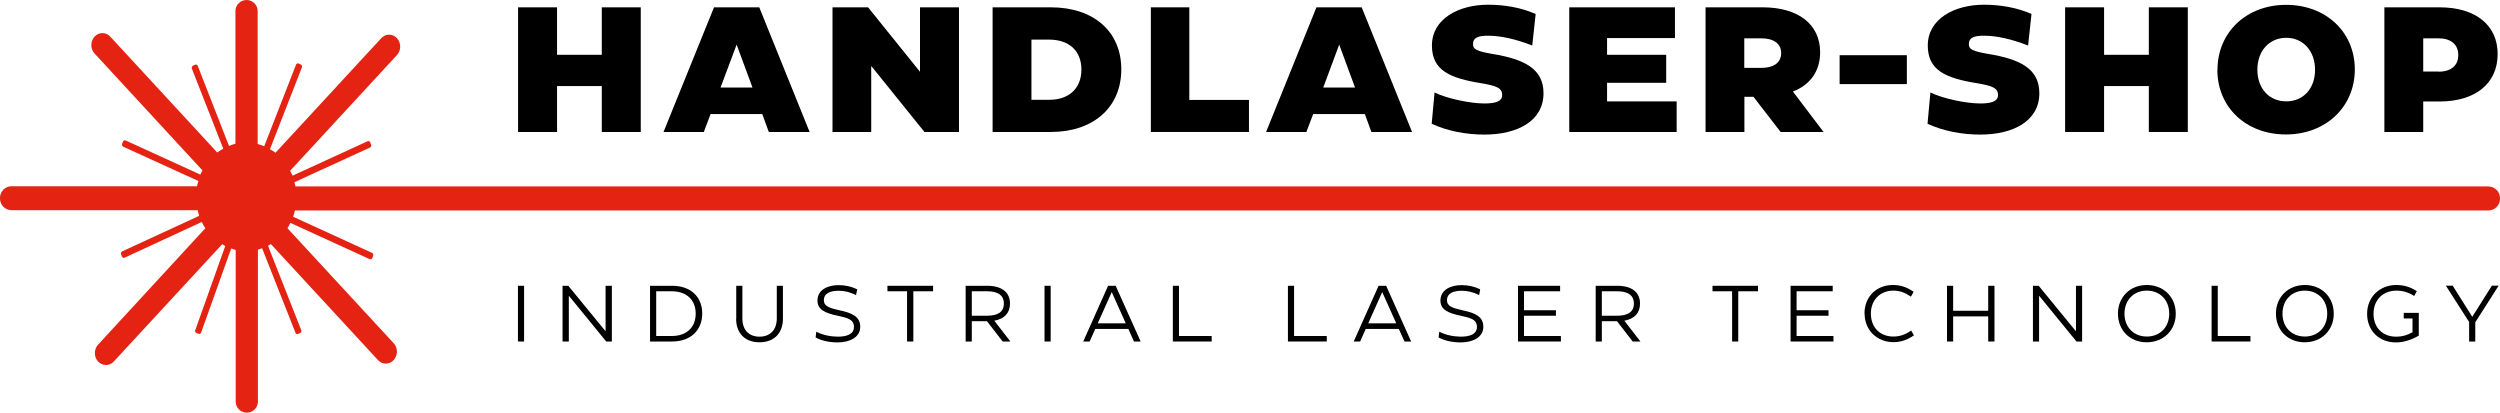 <?xml version="1.0" encoding="UTF-8"?><svg id="Vordergrund" xmlns="http://www.w3.org/2000/svg" viewBox="0 0 191.14 31.54"><defs><style>.cls-1{fill:#e42313;}</style></defs><path class="cls-1" d="M190.26,14.25H22.59c-.02-.11-.06-.21-.08-.32l5.78-2.65c.08-.04,.12-.14,.08-.23l-.06-.16c-.03-.09-.13-.13-.21-.09l-5.73,2.63c-.05-.13-.12-.25-.19-.37L30.35,4.21c.33-.36,.33-.94,0-1.29-.33-.36-.87-.36-1.2,0l-8.09,8.76c-.13-.1-.27-.19-.42-.27l2.44-6.25c.03-.09,0-.19-.09-.23l-.15-.07c-.08-.04-.18,0-.21,.09l-2.43,6.23c-.16-.07-.33-.12-.5-.17V.85c0-.47-.38-.85-.85-.85s-.85,.38-.85,.85V10.99c-.17,.04-.33,.1-.49,.17l-2.39-6.12c-.03-.09-.13-.13-.21-.09l-.15,.07c-.08,.04-.12,.14-.09,.23l2.4,6.12c-.16,.09-.32,.18-.46,.29L8.43,2.8c-.33-.36-.87-.36-1.2,0-.33,.36-.33,.94,0,1.29L15.48,13.03c-.06,.11-.12,.21-.16,.32l-5.71-2.61c-.08-.04-.18,0-.21,.09l-.06,.16c-.03,.09,0,.19,.09,.23l5.74,2.62c-.04,.13-.08,.26-.11,.4H.88c-.48,0-.88,.4-.88,.88v.07c0,.48,.4,.88,.88,.88H15.11c.03,.15,.08,.29,.12,.43l-5.89,2.72c-.08,.04-.12,.14-.08,.23l.06,.16c.03,.09,.13,.13,.21,.09l5.9-2.73c.08,.17,.16,.33,.27,.48L7.5,26.35c-.33,.36-.33,.94,0,1.29s.87,.36,1.2,0l8.29-8.97c.08,.05,.15,.1,.23,.14l-2.29,6.43c-.03,.09,0,.19,.09,.22l.15,.06c.08,.03,.18-.01,.21-.1l2.3-6.43c.11,.04,.22,.09,.34,.12v11.59c0,.47,.38,.85,.85,.85s.85-.38,.85-.85v-11.61c.11-.03,.21-.07,.32-.11l2.55,6.46c.03,.09,.13,.13,.21,.09l.15-.07c.08-.04,.12-.14,.08-.23l-2.54-6.44c.08-.04,.15-.09,.22-.13l8.19,8.87c.33,.36,.87,.36,1.2,0s.33-.94,0-1.29l-8.12-8.79c.08-.13,.15-.27,.22-.41l6.06,2.77c.08,.04,.18,0,.21-.09l.06-.16c.03-.09,0-.19-.09-.23l-6.03-2.76c.06-.16,.1-.32,.14-.48H190.26c.48,0,.88-.4,.88-.88v-.07c0-.48-.4-.88-.88-.88Z"/><g><path d="M46.01,.56h2.98V10.09h-2.98v-3.51h-3.42v3.51h-2.98V.56h2.98v3.63h3.42V.56Z"/><path d="M58.78,10.09l-.5-1.37h-3.95l-.52,1.37h-3.08L54.59,.56h3.46l3.85,9.53h-3.12Zm-3.69-3.4h2.44l-1.21-3.28-1.23,3.28Z"/><path d="M63.65,10.09V.56h2.72l3.97,4.93V.56h2.98V10.09h-2.64l-4.07-5.05v5.05h-2.97Z"/><path d="M75.89,10.09V.56h4.45c3.28,0,5.39,1.85,5.39,4.74s-2.11,4.79-5.39,4.79h-4.45Zm2.97-2.46h1.36c1.51,0,2.46-.87,2.46-2.31s-.95-2.29-2.46-2.29h-1.36V7.63Z"/><path d="M87.99,10.09V.56h2.94V7.64h4.56v2.45h-7.5Z"/><path d="M104.85,10.09l-.5-1.37h-3.95l-.52,1.37h-3.08l3.85-9.53h3.46l3.85,9.53h-3.12Zm-3.69-3.4h2.44l-1.21-3.28-1.22,3.28Z"/><path d="M109.46,9.47l.22-2.4c.93,.46,2.71,.84,3.81,.84,.76,0,1.36-.12,1.36-.64,0-.57-.49-.71-1.55-.9-2.49-.39-3.82-1.01-3.82-2.89,0-2.04,2.04-3.12,4.3-3.12,1.28,0,2.55,.23,3.63,.71l-.26,2.41c-1.28-.5-2.42-.75-3.39-.75-.68,0-1.14,.12-1.14,.64,0,.41,.29,.54,1.46,.75,2.53,.41,3.93,1.17,3.93,3.01,0,2.11-1.97,3.16-4.52,3.16-1.4,0-2.83-.27-4.03-.83Z"/><path d="M122.88,7.75h5.31v2.34h-8.21V.56h8.08V2.91h-5.19v1.28h4.52v2.14h-4.52v1.43Z"/><path d="M136.14,10.09l-2.08-2.69h-.69v2.69h-2.97V.56h4.36c2.72,0,4.4,1.29,4.4,3.43,0,1.46-.76,2.49-2.08,3.01l2.34,3.09h-3.27Zm-2.78-7.16v2.26h1.31c.92,0,1.51-.38,1.51-1.14,0-.72-.59-1.12-1.51-1.12h-1.31Z"/><path d="M145.79,6.43h-5.14v-2.21h5.14v2.21Z"/><path d="M147.37,9.47l.22-2.4c.93,.46,2.71,.84,3.81,.84,.76,0,1.36-.12,1.36-.64,0-.57-.49-.71-1.55-.9-2.49-.39-3.82-1.01-3.82-2.89,0-2.04,2.04-3.12,4.3-3.12,1.28,0,2.55,.23,3.63,.71l-.26,2.41c-1.28-.5-2.42-.75-3.39-.75-.68,0-1.14,.12-1.14,.64,0,.41,.29,.54,1.46,.75,2.53,.41,3.93,1.17,3.93,3.01,0,2.11-1.97,3.16-4.52,3.16-1.4,0-2.83-.27-4.03-.83Z"/><path d="M164.29,.56h2.98V10.09h-2.98v-3.51h-3.42v3.51h-2.98V.56h2.98v3.63h3.42V.56Z"/><path d="M169.54,5.34c0-2.87,2.21-4.97,5.25-4.97s5.25,2.08,5.25,4.94-2.22,4.97-5.27,4.97-5.24-2.08-5.24-4.94Zm7.46,0c0-1.44-.91-2.45-2.2-2.45s-2.21,.99-2.21,2.44,.91,2.42,2.21,2.42,2.2-.98,2.2-2.41Z"/><path d="M190.96,4.13c0,2.25-1.7,3.63-4.45,3.63h-1.24v2.33h-2.97V.56h4.22c2.75,0,4.44,1.36,4.44,3.57Zm-4.52,1.35c.95,0,1.51-.46,1.51-1.27s-.56-1.28-1.51-1.28h-1.17v2.54h1.17Z"/></g><g><path d="M39.6,26.11v-4.26h.47v4.26h-.47Z"/><path d="M43.01,26.11v-4.26h.44l2.85,3.48v-3.48h.48v4.26h-.43l-2.86-3.5v3.5h-.47Z"/><path d="M49.7,26.11v-4.26h1.69c1.4,0,2.3,.83,2.3,2.12s-.9,2.14-2.3,2.14h-1.69Zm.47-.42h1.19c1.12,0,1.83-.65,1.83-1.71s-.71-1.71-1.83-1.71h-1.19v3.42Z"/><path d="M56.29,24.36v-2.51h.47v2.5c0,.89,.51,1.39,1.31,1.39s1.32-.51,1.32-1.39v-2.5h.47v2.51c0,1.13-.69,1.81-1.79,1.81s-1.79-.68-1.79-1.81Z"/><path d="M62.36,25.79l.05-.43c.49,.26,1.13,.38,1.65,.38,.65,0,1.23-.17,1.23-.74s-.46-.69-1.24-.86c-1-.2-1.55-.49-1.55-1.16,0-.8,.75-1.18,1.62-1.18,.49,0,.97,.1,1.42,.32l-.09,.44c-.46-.23-.9-.33-1.33-.33-.62,0-1.13,.18-1.13,.73,0,.44,.38,.58,1.17,.76,1.02,.21,1.61,.5,1.61,1.27,0,.81-.82,1.19-1.73,1.19-.63,0-1.25-.13-1.7-.39Z"/><path d="M71.34,21.85v.42h-1.51v3.84h-.48v-3.84h-1.5v-.42h3.49Z"/><path d="M76.66,26.11l-1.2-1.55h-1.16v1.55h-.47v-4.26h1.65c1.11,0,1.74,.49,1.74,1.36,0,.72-.43,1.17-1.2,1.31l1.23,1.59h-.6Zm-2.36-3.84v1.87h1.16c.83,0,1.29-.29,1.29-.93s-.46-.94-1.28-.94h-1.17Z"/><path d="M79.86,26.11v-4.26h.47v4.26h-.47Z"/><path d="M86.7,26.11l-.43-.96h-2.53l-.43,.96h-.49l1.9-4.26h.58l1.91,4.26h-.5Zm-2.77-1.39h2.14l-1.07-2.39-1.07,2.39Z"/><path d="M89.67,26.11v-4.26h.47v3.84h2.5v.42h-2.97Z"/><path d="M98.47,26.11v-4.26h.47v3.84h2.5v.42h-2.97Z"/><path d="M107.38,26.11l-.43-.96h-2.53l-.43,.96h-.49l1.9-4.26h.58l1.91,4.26h-.5Zm-2.77-1.39h2.14l-1.07-2.39-1.07,2.39Z"/><path d="M109.99,25.79l.05-.43c.49,.26,1.13,.38,1.65,.38,.65,0,1.23-.17,1.23-.74s-.46-.69-1.24-.86c-1-.2-1.55-.49-1.55-1.16,0-.8,.75-1.18,1.62-1.18,.49,0,.97,.1,1.42,.32l-.08,.44c-.46-.23-.9-.33-1.33-.33-.62,0-1.13,.18-1.13,.73,0,.44,.38,.58,1.17,.76,1.02,.21,1.61,.5,1.61,1.27,0,.81-.82,1.19-1.73,1.19-.63,0-1.25-.13-1.71-.39Z"/><path d="M116.52,25.69h2.82v.42h-3.28v-4.26h3.22v.42h-2.76v1.45h2.44v.42h-2.44v1.55Z"/><path d="M124.83,26.11l-1.2-1.55h-1.16v1.55h-.47v-4.26h1.65c1.11,0,1.74,.49,1.74,1.36,0,.72-.43,1.17-1.2,1.31l1.23,1.59h-.6Zm-2.36-3.84v1.87h1.16c.83,0,1.29-.29,1.29-.93s-.46-.94-1.28-.94h-1.17Z"/><path d="M134.41,21.85v.42h-1.51v3.84h-.47v-3.84h-1.5v-.42h3.49Z"/><path d="M137.36,25.69h2.82v.42h-3.28v-4.26h3.22v.42h-2.76v1.45h2.44v.42h-2.44v1.55Z"/><path d="M142.55,23.98c0-1.31,.93-2.19,2.17-2.19,.6,0,1.06,.16,1.59,.52l-.21,.37c-.45-.3-.83-.46-1.35-.46-.94,0-1.71,.66-1.71,1.75s.72,1.76,1.72,1.76c.52,0,.93-.16,1.36-.46l.21,.37c-.49,.34-.99,.52-1.57,.52-1.19,0-2.2-.86-2.2-2.19Z"/><path d="M152.01,21.85h.48v4.26h-.48v-1.92h-2.68v1.92h-.47v-4.26h.47v1.91h2.68v-1.91Z"/><path d="M155.43,26.11v-4.26h.44l2.85,3.48v-3.48h.47v4.26h-.43l-2.86-3.5v3.5h-.47Z"/><path d="M161.93,23.98c0-1.27,.93-2.19,2.21-2.19s2.21,.92,2.21,2.19-.93,2.19-2.22,2.19-2.2-.92-2.2-2.19Zm3.92,0c0-1.04-.71-1.76-1.71-1.76s-1.71,.72-1.71,1.76,.71,1.75,1.71,1.75,1.71-.71,1.71-1.75Z"/><path d="M169.09,26.11v-4.26h.47v3.84h2.5v.42h-2.97Z"/><path d="M174.01,23.98c0-1.27,.93-2.19,2.21-2.19s2.21,.92,2.21,2.19-.93,2.19-2.22,2.19-2.2-.92-2.2-2.19Zm3.92,0c0-1.04-.71-1.76-1.71-1.76s-1.71,.72-1.71,1.76,.71,1.75,1.71,1.75,1.71-.71,1.71-1.75Z"/><path d="M183.78,23.92h1.15v1.74c-.54,.32-1.15,.52-1.75,.52-1.26,0-2.2-.87-2.2-2.19s1-2.2,2.23-2.2c.56,0,1.06,.14,1.57,.47l-.2,.37c-.45-.29-.88-.41-1.36-.41-1,0-1.75,.68-1.75,1.77s.73,1.75,1.72,1.75c.52,0,.88-.13,1.26-.34v-1.05h-.67v-.43Z"/><path d="M191.03,21.85l-1.78,2.79v1.47h-.47v-1.49l-1.78-2.78h.52l1.5,2.38,1.5-2.38h.52Z"/></g></svg>